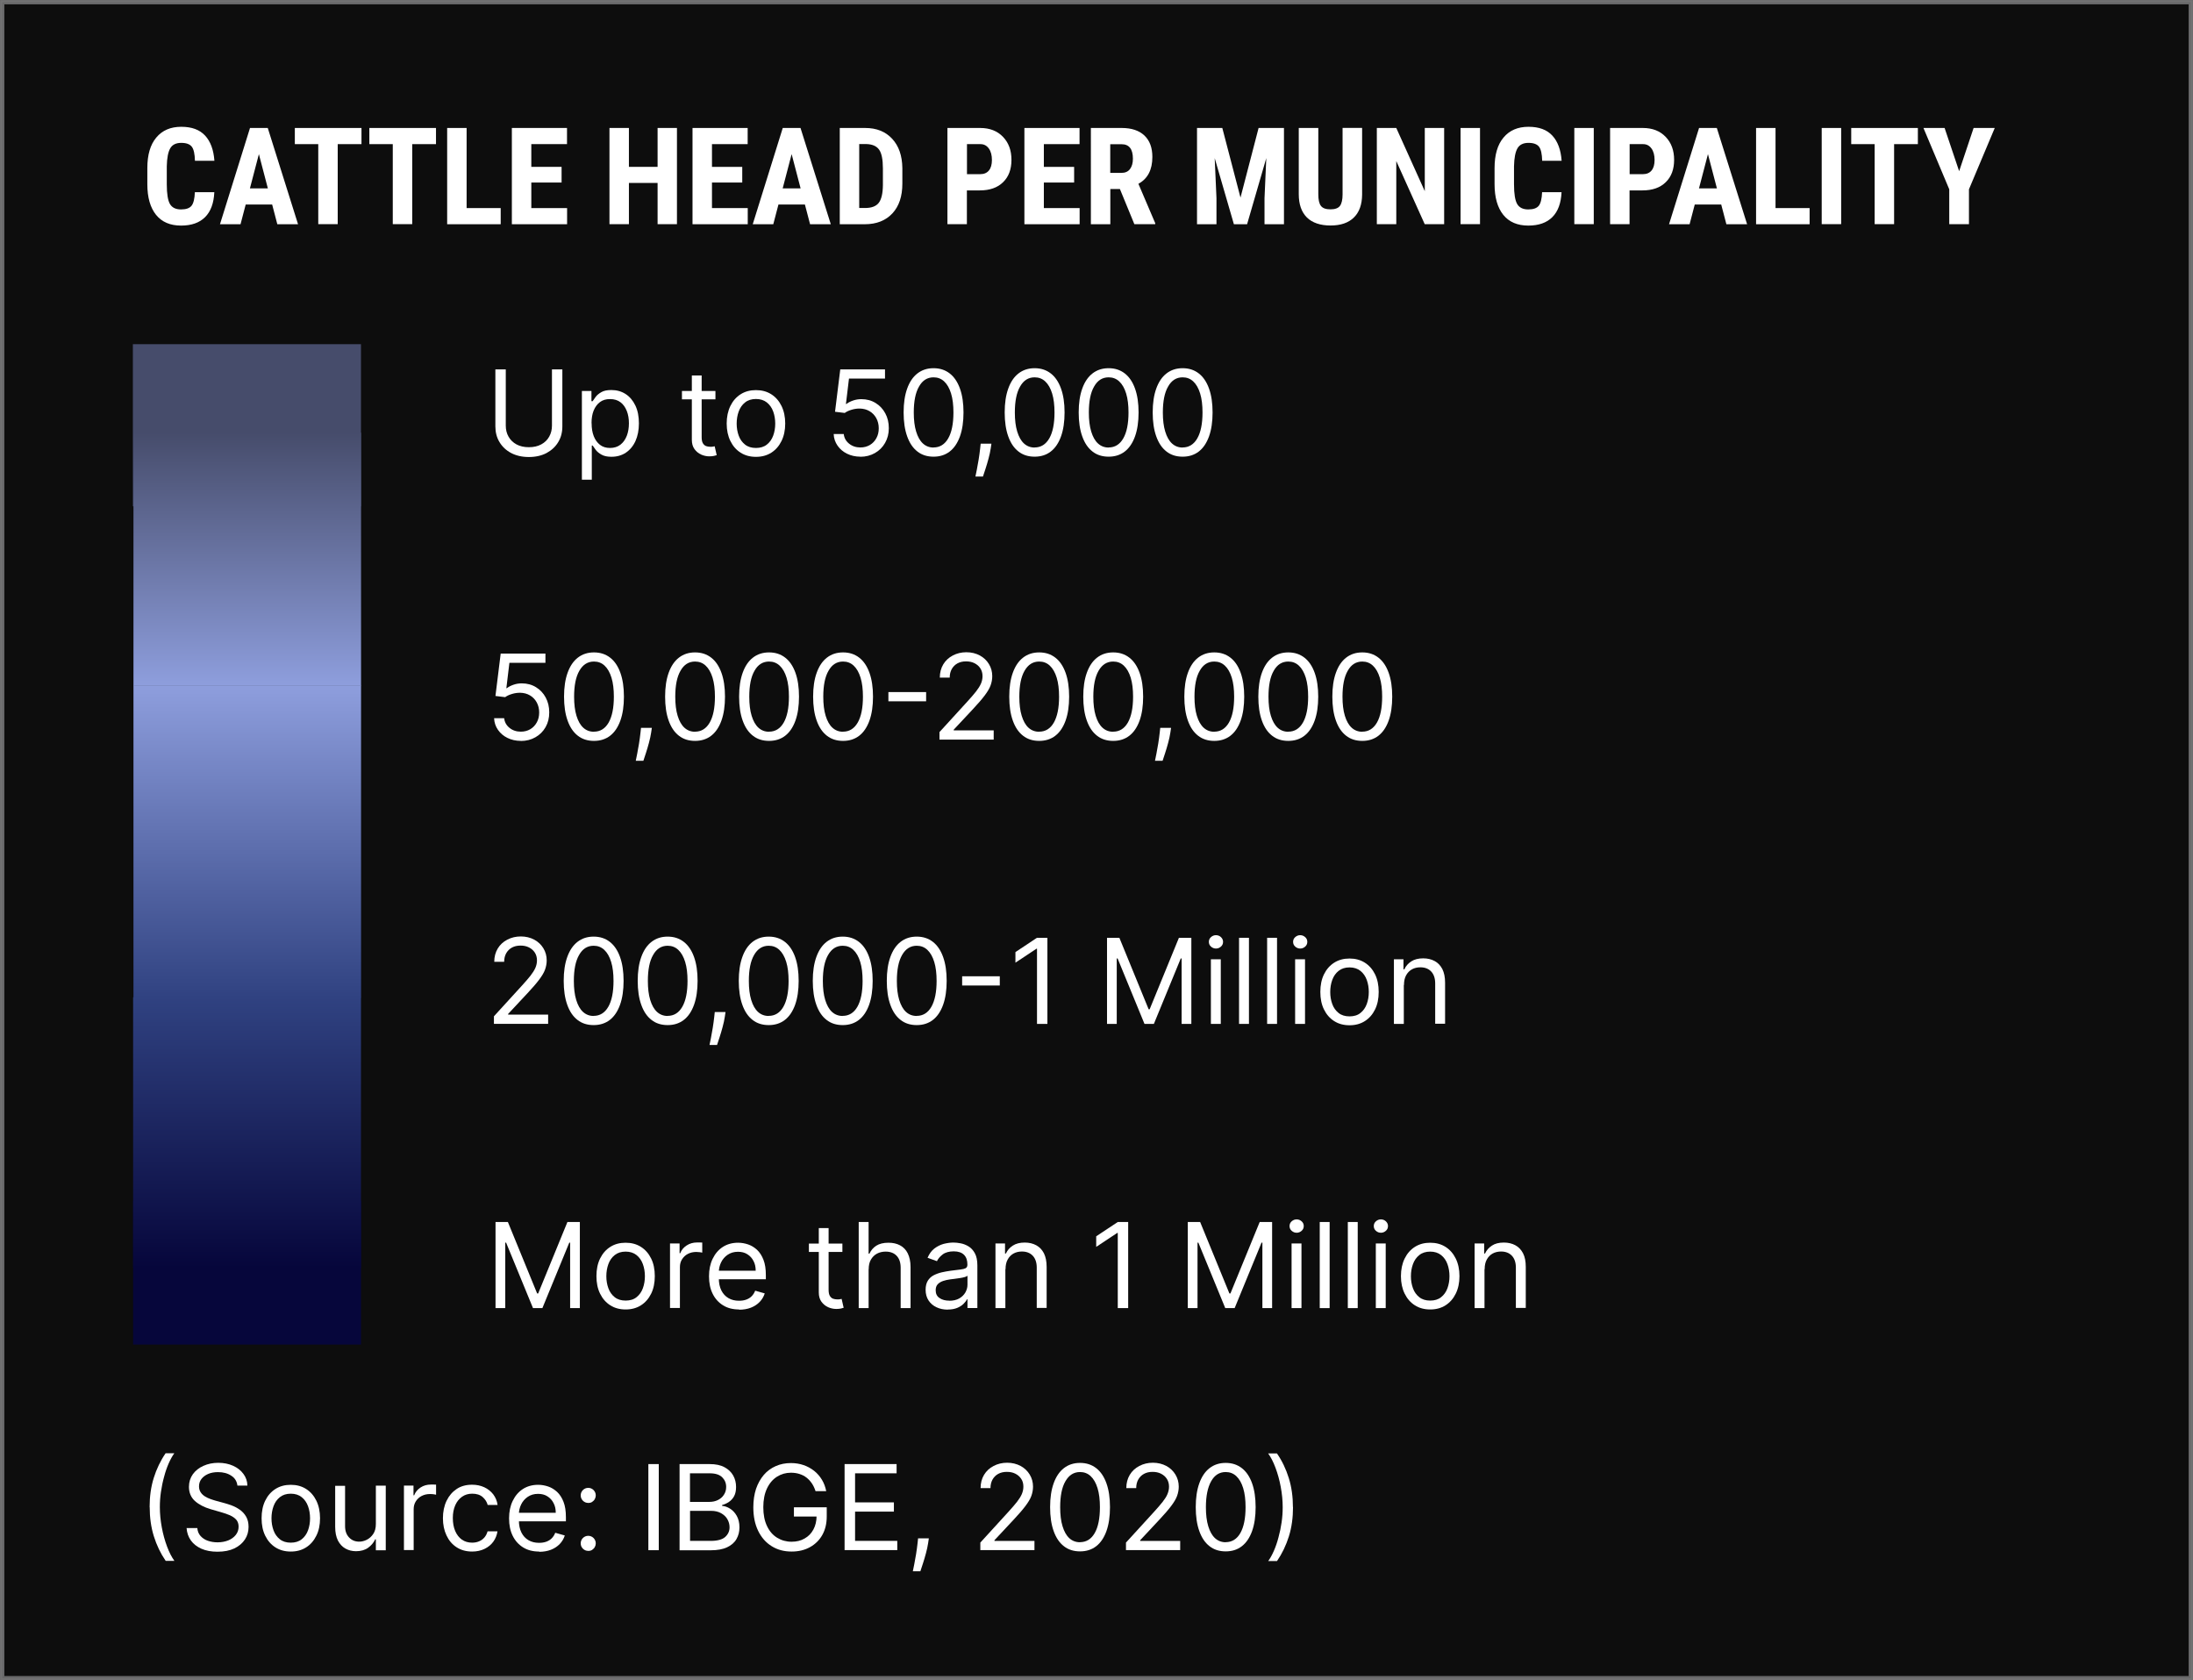 <?xml version="1.0" encoding="UTF-8"?><svg id="_6" xmlns="http://www.w3.org/2000/svg" xmlns:xlink="http://www.w3.org/1999/xlink" viewBox="0 0 259.29 198.66"><rect x="0" y="0" width="259.29" height="198.66" fill="#333333" stroke="none"/><defs><style>.cls-1{fill:url(#linear-gradient-2);}.cls-2{fill:#fff;}.cls-3{fill:#464c6b;}.cls-4{fill:#06063b;}.cls-5{opacity:.75;stroke:#878788;stroke-miterlimit:10;stroke-width:.51px;}.cls-6{fill:url(#linear-gradient-3);}.cls-7{fill:url(#linear-gradient);}</style><linearGradient id="linear-gradient" x1="-279.69" y1="66.91" x2="-279.69" y2="36.99" gradientTransform="translate(308.91 14.15)" gradientUnits="userSpaceOnUse"><stop offset="0" stop-color="#464c6b"/><stop offset="1" stop-color="#8e9edd"/></linearGradient><linearGradient id="linear-gradient-2" x1="-279.69" y1="37.03" x2="-279.69" y2=".11" gradientTransform="translate(308.91 80.91)" gradientUnits="userSpaceOnUse"><stop offset="0" stop-color="#8e9edd"/><stop offset="1" stop-color="#304281"/></linearGradient><linearGradient id="linear-gradient-3" x1="-163.13" y1="45.66" x2="-163.13" y2="13.68" gradientTransform="translate(192.34 104.23)" gradientUnits="userSpaceOnUse"><stop offset="0" stop-color="#06063b"/><stop offset="1" stop-color="#304281"/></linearGradient></defs><rect class="cls-5" x=".26" y=".26" width="258.77" height="198.14"/><rect class="cls-3" x="15.71" y="40.69" width="26.97" height="19.17"/><rect class="cls-4" x="15.74" y="141.96" width="26.94" height="17"/><g><path class="cls-2" d="M65.26,43.67h1.23v6.74c0,.7-.16,1.32-.49,1.86-.33,.55-.79,.97-1.38,1.29-.59,.31-1.29,.47-2.09,.47s-1.5-.16-2.09-.47c-.59-.31-1.05-.74-1.38-1.29-.33-.54-.49-1.17-.49-1.86v-6.74h1.23v6.64c0,.5,.11,.94,.33,1.32s.53,.69,.94,.91c.41,.22,.89,.33,1.46,.33s1.05-.11,1.46-.33c.41-.22,.72-.52,.94-.91,.22-.39,.33-.83,.33-1.32v-6.64Z"/><path class="cls-2" d="M68.8,56.72v-10.5h1.13v1.21h.14c.09-.13,.21-.3,.36-.51,.15-.21,.38-.39,.67-.56s.68-.25,1.18-.25c.64,0,1.21,.16,1.7,.48,.49,.32,.87,.78,1.15,1.37s.41,1.29,.41,2.09-.14,1.51-.41,2.1-.66,1.05-1.14,1.37-1.05,.48-1.69,.48c-.49,0-.88-.08-1.18-.25s-.52-.35-.68-.56-.28-.39-.37-.52h-.1v4.04h-1.17Zm1.15-6.68c0,.58,.08,1.08,.25,1.52,.17,.44,.42,.78,.74,1.03,.32,.25,.72,.37,1.19,.37s.9-.13,1.23-.39c.33-.26,.58-.61,.75-1.05,.17-.44,.25-.94,.25-1.48s-.08-1.02-.25-1.45-.41-.78-.74-1.03c-.33-.25-.74-.38-1.24-.38s-.88,.12-1.2,.36c-.32,.24-.57,.58-.74,1s-.25,.93-.25,1.5Z"/><path class="cls-2" d="M84.59,46.22v.99h-3.96v-.99h3.96Zm-2.8-1.83h1.17v7.28c0,.33,.05,.58,.15,.74,.1,.16,.22,.27,.38,.33,.15,.05,.32,.08,.49,.08,.13,0,.24,0,.32-.02,.08-.01,.15-.03,.2-.04l.24,1.05c-.08,.03-.19,.06-.33,.09-.14,.03-.32,.05-.54,.05-.33,0-.66-.07-.97-.21s-.58-.36-.79-.65-.31-.66-.31-1.1v-7.6Z"/><path class="cls-2" d="M89.38,54.01c-.69,0-1.29-.16-1.81-.49s-.92-.79-1.21-1.38c-.29-.59-.44-1.28-.44-2.07s.15-1.49,.44-2.08,.69-1.05,1.21-1.38,1.12-.49,1.81-.49,1.29,.16,1.81,.49,.92,.79,1.21,1.38,.44,1.29,.44,2.08-.15,1.48-.44,2.07c-.29,.59-.69,1.05-1.21,1.38s-1.12,.49-1.81,.49Zm0-1.05c.52,0,.95-.13,1.29-.4,.34-.27,.59-.62,.75-1.06s.24-.91,.24-1.42-.08-.99-.24-1.43c-.16-.44-.41-.8-.75-1.07-.34-.27-.77-.41-1.29-.41s-.96,.14-1.29,.41c-.34,.27-.59,.63-.75,1.07-.16,.44-.24,.92-.24,1.43s.08,.98,.24,1.42,.41,.79,.75,1.06c.34,.27,.77,.4,1.29,.4Z"/><path class="cls-2" d="M101.73,53.99c-.58,0-1.11-.12-1.58-.35-.47-.23-.84-.55-1.12-.95-.28-.4-.44-.86-.46-1.38h1.19c.05,.46,.26,.84,.63,1.14,.37,.3,.82,.45,1.34,.45,.42,0,.79-.1,1.12-.29,.33-.2,.58-.46,.77-.81,.19-.34,.28-.73,.28-1.17s-.1-.84-.29-1.19-.46-.63-.8-.83-.72-.3-1.16-.31c-.31,0-.63,.04-.96,.14-.33,.1-.6,.22-.81,.38l-1.15-.14,.62-5.01h5.29v1.09h-4.26l-.36,3h.06c.21-.17,.47-.3,.79-.41,.32-.11,.64-.16,.98-.16,.62,0,1.18,.15,1.67,.45,.49,.3,.87,.7,1.15,1.22,.28,.51,.42,1.1,.42,1.76s-.15,1.23-.44,1.74-.69,.91-1.2,1.2-1.08,.44-1.73,.44Z"/><path class="cls-2" d="M110.38,53.99c-.75,0-1.39-.2-1.91-.61-.53-.41-.93-1-1.21-1.79-.28-.78-.42-1.72-.42-2.83s.14-2.04,.42-2.82c.28-.78,.68-1.38,1.21-1.79,.53-.41,1.16-.62,1.91-.62s1.38,.21,1.91,.62c.53,.41,.93,1.01,1.21,1.79,.28,.78,.42,1.72,.42,2.82s-.14,2.05-.42,2.83c-.28,.78-.68,1.38-1.21,1.79-.53,.41-1.17,.61-1.91,.61Zm0-1.09c.74,0,1.32-.36,1.73-1.07s.62-1.74,.62-3.06c0-.88-.09-1.63-.28-2.25-.19-.62-.46-1.09-.81-1.42-.35-.33-.77-.49-1.26-.49-.74,0-1.31,.36-1.72,1.09-.42,.72-.62,1.75-.62,3.07,0,.88,.09,1.63,.28,2.25s.45,1.09,.8,1.41c.35,.32,.77,.48,1.26,.48Z"/><path class="cls-2" d="M117.22,52.46l-.08,.54c-.06,.38-.14,.78-.26,1.21s-.23,.84-.36,1.22c-.12,.38-.22,.68-.3,.91h-.89c.04-.21,.1-.49,.17-.84s.14-.74,.21-1.17c.07-.43,.13-.87,.18-1.32l.06-.56h1.27Z"/><path class="cls-2" d="M122.33,53.99c-.75,0-1.39-.2-1.91-.61-.53-.41-.93-1-1.21-1.79-.28-.78-.42-1.72-.42-2.83s.14-2.04,.42-2.82c.28-.78,.68-1.38,1.21-1.79,.53-.41,1.16-.62,1.91-.62s1.38,.21,1.91,.62c.53,.41,.93,1.01,1.21,1.79,.28,.78,.42,1.72,.42,2.82s-.14,2.05-.42,2.83c-.28,.78-.68,1.38-1.21,1.79-.53,.41-1.17,.61-1.91,.61Zm0-1.09c.74,0,1.32-.36,1.73-1.07s.62-1.74,.62-3.06c0-.88-.09-1.63-.28-2.25-.19-.62-.46-1.09-.81-1.42-.35-.33-.77-.49-1.26-.49-.74,0-1.31,.36-1.72,1.09-.42,.72-.62,1.75-.62,3.07,0,.88,.09,1.63,.28,2.25s.45,1.09,.8,1.41c.35,.32,.77,.48,1.26,.48Z"/><path class="cls-2" d="M131.08,53.99c-.75,0-1.39-.2-1.91-.61-.53-.41-.93-1-1.21-1.79-.28-.78-.42-1.72-.42-2.83s.14-2.04,.42-2.82c.28-.78,.68-1.38,1.21-1.79,.53-.41,1.16-.62,1.91-.62s1.38,.21,1.91,.62c.53,.41,.93,1.01,1.21,1.79,.28,.78,.42,1.72,.42,2.82s-.14,2.05-.42,2.83c-.28,.78-.68,1.38-1.21,1.79-.53,.41-1.17,.61-1.91,.61Zm0-1.09c.74,0,1.32-.36,1.73-1.07s.62-1.74,.62-3.06c0-.88-.09-1.63-.28-2.25-.19-.62-.46-1.09-.81-1.42-.35-.33-.77-.49-1.26-.49-.74,0-1.31,.36-1.72,1.09-.42,.72-.62,1.75-.62,3.07,0,.88,.09,1.63,.28,2.25s.45,1.09,.8,1.41c.35,.32,.77,.48,1.26,.48Z"/><path class="cls-2" d="M139.83,53.99c-.75,0-1.39-.2-1.91-.61-.53-.41-.93-1-1.21-1.79-.28-.78-.42-1.72-.42-2.83s.14-2.04,.42-2.82c.28-.78,.68-1.38,1.21-1.79,.53-.41,1.16-.62,1.91-.62s1.38,.21,1.91,.62c.53,.41,.93,1.01,1.21,1.79,.28,.78,.42,1.72,.42,2.82s-.14,2.05-.42,2.83c-.28,.78-.68,1.38-1.21,1.79-.53,.41-1.17,.61-1.91,.61Zm0-1.09c.74,0,1.32-.36,1.73-1.07s.62-1.74,.62-3.06c0-.88-.09-1.63-.28-2.25-.19-.62-.46-1.09-.81-1.42-.35-.33-.77-.49-1.26-.49-.74,0-1.31,.36-1.72,1.09-.42,.72-.62,1.75-.62,3.07,0,.88,.09,1.63,.28,2.25s.45,1.09,.8,1.41c.35,.32,.77,.48,1.26,.48Z"/><path class="cls-2" d="M61.58,87.59c-.58,0-1.11-.12-1.58-.35-.47-.23-.84-.55-1.12-.95-.28-.4-.44-.86-.46-1.38h1.19c.05,.46,.26,.84,.63,1.14,.37,.3,.82,.45,1.34,.45,.42,0,.79-.1,1.12-.29,.33-.2,.58-.46,.77-.81,.19-.34,.28-.73,.28-1.17s-.1-.84-.29-1.19c-.19-.35-.46-.63-.8-.83-.34-.2-.72-.3-1.16-.31-.31,0-.63,.04-.96,.14-.33,.1-.6,.22-.81,.38l-1.15-.14,.62-5.01h5.29v1.09h-4.26l-.36,3h.06c.21-.17,.47-.3,.79-.41,.31-.11,.64-.16,.98-.16,.62,0,1.18,.15,1.67,.45,.49,.3,.87,.7,1.15,1.22s.42,1.1,.42,1.76-.14,1.23-.43,1.74-.69,.91-1.2,1.2c-.51,.29-1.08,.44-1.73,.44Z"/><path class="cls-2" d="M70.23,87.59c-.75,0-1.39-.2-1.91-.61-.53-.41-.93-1-1.21-1.79-.28-.78-.42-1.72-.42-2.83s.14-2.04,.42-2.82c.28-.78,.68-1.38,1.21-1.79,.53-.41,1.16-.62,1.91-.62s1.38,.21,1.91,.62,.93,1.01,1.21,1.79c.28,.78,.42,1.72,.42,2.82s-.14,2.05-.42,2.83c-.28,.78-.68,1.38-1.21,1.79-.53,.41-1.17,.61-1.91,.61Zm0-1.09c.74,0,1.32-.36,1.73-1.07,.41-.72,.62-1.74,.62-3.06,0-.88-.09-1.63-.28-2.25-.19-.62-.46-1.09-.81-1.42-.35-.33-.77-.49-1.26-.49-.74,0-1.31,.36-1.73,1.09s-.62,1.75-.62,3.07c0,.88,.09,1.63,.28,2.25s.45,1.09,.8,1.41c.35,.32,.77,.48,1.27,.48Z"/><path class="cls-2" d="M77.07,86.06l-.08,.54c-.06,.38-.14,.78-.26,1.21s-.23,.84-.36,1.22c-.12,.38-.22,.68-.3,.91h-.9c.04-.21,.1-.49,.17-.84,.07-.35,.14-.74,.21-1.17,.07-.43,.13-.87,.18-1.32l.06-.56h1.27Z"/><path class="cls-2" d="M82.18,87.59c-.75,0-1.39-.2-1.91-.61-.53-.41-.93-1-1.21-1.79-.28-.78-.42-1.72-.42-2.83s.14-2.04,.42-2.82c.28-.78,.68-1.38,1.21-1.79,.53-.41,1.16-.62,1.91-.62s1.38,.21,1.91,.62c.53,.41,.93,1.01,1.21,1.79,.28,.78,.42,1.72,.42,2.82s-.14,2.05-.42,2.83c-.28,.78-.68,1.38-1.21,1.79-.53,.41-1.17,.61-1.91,.61Zm0-1.09c.74,0,1.32-.36,1.73-1.07s.62-1.74,.62-3.06c0-.88-.09-1.63-.28-2.25-.19-.62-.46-1.09-.81-1.42-.35-.33-.77-.49-1.26-.49-.74,0-1.31,.36-1.72,1.09-.42,.72-.62,1.75-.62,3.07,0,.88,.09,1.63,.28,2.25s.45,1.09,.8,1.41c.35,.32,.77,.48,1.26,.48Z"/><path class="cls-2" d="M90.93,87.59c-.75,0-1.39-.2-1.91-.61-.53-.41-.93-1-1.21-1.79-.28-.78-.42-1.72-.42-2.83s.14-2.04,.42-2.82c.28-.78,.68-1.38,1.21-1.79,.53-.41,1.16-.62,1.91-.62s1.38,.21,1.91,.62c.53,.41,.93,1.01,1.21,1.79,.28,.78,.42,1.72,.42,2.82s-.14,2.05-.42,2.83c-.28,.78-.68,1.38-1.21,1.79-.53,.41-1.17,.61-1.91,.61Zm0-1.09c.74,0,1.32-.36,1.73-1.07s.62-1.74,.62-3.06c0-.88-.09-1.63-.28-2.25-.19-.62-.46-1.09-.81-1.42-.35-.33-.77-.49-1.26-.49-.74,0-1.31,.36-1.72,1.09-.42,.72-.62,1.75-.62,3.07,0,.88,.09,1.63,.28,2.25s.45,1.09,.8,1.41c.35,.32,.77,.48,1.26,.48Z"/><path class="cls-2" d="M99.68,87.59c-.75,0-1.39-.2-1.91-.61-.53-.41-.93-1-1.21-1.79-.28-.78-.42-1.72-.42-2.83s.14-2.04,.42-2.82c.28-.78,.68-1.38,1.21-1.79,.53-.41,1.16-.62,1.91-.62s1.38,.21,1.91,.62c.53,.41,.93,1.01,1.21,1.79,.28,.78,.42,1.72,.42,2.82s-.14,2.05-.42,2.83c-.28,.78-.68,1.38-1.21,1.79-.53,.41-1.17,.61-1.91,.61Zm0-1.09c.74,0,1.32-.36,1.73-1.07s.62-1.74,.62-3.06c0-.88-.09-1.63-.28-2.25-.19-.62-.46-1.09-.81-1.42-.35-.33-.77-.49-1.26-.49-.74,0-1.31,.36-1.72,1.09-.42,.72-.62,1.75-.62,3.07,0,.88,.09,1.63,.28,2.25s.45,1.09,.8,1.41c.35,.32,.77,.48,1.26,.48Z"/><path class="cls-2" d="M109.5,81.82v1.09h-4.46v-1.09h4.46Z"/><path class="cls-2" d="M111.08,87.45v-.9l3.36-3.68c.39-.43,.72-.81,.97-1.13,.25-.32,.44-.62,.57-.91,.12-.28,.19-.58,.19-.89,0-.36-.09-.67-.26-.93-.17-.26-.4-.46-.7-.61s-.63-.21-.99-.21c-.39,0-.73,.08-1.02,.24-.29,.16-.51,.39-.67,.67-.16,.29-.24,.63-.24,1.01h-1.17c0-.6,.14-1.12,.41-1.57,.27-.45,.65-.8,1.13-1.05,.48-.25,1.01-.38,1.6-.38s1.12,.13,1.59,.38c.46,.25,.82,.59,1.08,1.02,.26,.43,.39,.9,.39,1.43,0,.37-.07,.74-.2,1.1-.13,.36-.37,.75-.7,1.19-.33,.44-.79,.97-1.37,1.59l-2.29,2.45v.08h4.73v1.09h-6.42Z"/><path class="cls-2" d="M122.87,87.59c-.75,0-1.39-.2-1.91-.61-.53-.41-.93-1-1.21-1.79-.28-.78-.42-1.72-.42-2.83s.14-2.04,.42-2.82c.28-.78,.68-1.38,1.21-1.79,.53-.41,1.16-.62,1.91-.62s1.38,.21,1.91,.62,.93,1.01,1.21,1.79c.28,.78,.42,1.72,.42,2.82s-.14,2.05-.42,2.83c-.28,.78-.68,1.38-1.21,1.79-.53,.41-1.17,.61-1.91,.61Zm0-1.09c.74,0,1.32-.36,1.73-1.07,.41-.72,.62-1.74,.62-3.06,0-.88-.09-1.63-.28-2.25-.19-.62-.46-1.09-.81-1.42-.35-.33-.77-.49-1.26-.49-.74,0-1.31,.36-1.73,1.09s-.62,1.75-.62,3.07c0,.88,.09,1.63,.28,2.25s.45,1.09,.8,1.41c.35,.32,.77,.48,1.27,.48Z"/><path class="cls-2" d="M131.62,87.59c-.75,0-1.39-.2-1.91-.61-.53-.41-.93-1-1.21-1.79-.28-.78-.42-1.72-.42-2.83s.14-2.04,.42-2.82c.28-.78,.68-1.38,1.21-1.79,.53-.41,1.16-.62,1.91-.62s1.38,.21,1.91,.62,.93,1.01,1.21,1.79c.28,.78,.42,1.72,.42,2.82s-.14,2.05-.42,2.83c-.28,.78-.68,1.38-1.21,1.79-.53,.41-1.17,.61-1.91,.61Zm0-1.09c.74,0,1.32-.36,1.73-1.07,.41-.72,.62-1.74,.62-3.06,0-.88-.09-1.63-.28-2.25-.19-.62-.46-1.09-.81-1.42-.35-.33-.77-.49-1.26-.49-.74,0-1.31,.36-1.73,1.09s-.62,1.75-.62,3.07c0,.88,.09,1.63,.28,2.25s.45,1.09,.8,1.41c.35,.32,.77,.48,1.27,.48Z"/><path class="cls-2" d="M138.46,86.06l-.08,.54c-.06,.38-.14,.78-.26,1.21s-.23,.84-.36,1.22c-.12,.38-.22,.68-.3,.91h-.9c.04-.21,.1-.49,.17-.84,.07-.35,.14-.74,.21-1.17,.07-.43,.13-.87,.18-1.32l.06-.56h1.27Z"/><path class="cls-2" d="M143.57,87.59c-.75,0-1.39-.2-1.91-.61-.53-.41-.93-1-1.21-1.79-.28-.78-.42-1.72-.42-2.83s.14-2.04,.42-2.82c.28-.78,.68-1.38,1.21-1.79,.53-.41,1.16-.62,1.91-.62s1.38,.21,1.91,.62c.53,.41,.93,1.01,1.21,1.79,.28,.78,.42,1.72,.42,2.82s-.14,2.05-.42,2.83c-.28,.78-.68,1.38-1.21,1.79-.53,.41-1.17,.61-1.91,.61Zm0-1.09c.74,0,1.32-.36,1.73-1.07s.62-1.74,.62-3.06c0-.88-.09-1.63-.28-2.25-.19-.62-.46-1.09-.81-1.42-.35-.33-.77-.49-1.26-.49-.74,0-1.31,.36-1.72,1.09-.42,.72-.62,1.75-.62,3.07,0,.88,.09,1.63,.28,2.25s.45,1.09,.8,1.41c.35,.32,.77,.48,1.26,.48Z"/><path class="cls-2" d="M152.32,87.59c-.75,0-1.39-.2-1.91-.61-.53-.41-.93-1-1.21-1.79-.28-.78-.42-1.72-.42-2.83s.14-2.04,.42-2.82c.28-.78,.68-1.38,1.21-1.79,.53-.41,1.16-.62,1.91-.62s1.38,.21,1.91,.62c.53,.41,.93,1.01,1.21,1.79,.28,.78,.42,1.72,.42,2.82s-.14,2.05-.42,2.83c-.28,.78-.68,1.38-1.21,1.79-.53,.41-1.17,.61-1.91,.61Zm0-1.09c.74,0,1.32-.36,1.73-1.07s.62-1.74,.62-3.06c0-.88-.09-1.63-.28-2.25-.19-.62-.46-1.09-.81-1.42-.35-.33-.77-.49-1.26-.49-.74,0-1.31,.36-1.72,1.09-.42,.72-.62,1.75-.62,3.07,0,.88,.09,1.63,.28,2.25s.45,1.09,.8,1.41c.35,.32,.77,.48,1.26,.48Z"/><path class="cls-2" d="M161.07,87.59c-.75,0-1.39-.2-1.91-.61-.53-.41-.93-1-1.21-1.79-.28-.78-.42-1.72-.42-2.83s.14-2.04,.42-2.82c.28-.78,.68-1.38,1.21-1.79,.53-.41,1.16-.62,1.91-.62s1.38,.21,1.91,.62c.53,.41,.93,1.01,1.21,1.79,.28,.78,.42,1.72,.42,2.82s-.14,2.05-.42,2.83c-.28,.78-.68,1.38-1.21,1.79-.53,.41-1.17,.61-1.91,.61Zm0-1.09c.74,0,1.32-.36,1.73-1.07s.62-1.74,.62-3.06c0-.88-.09-1.63-.28-2.25-.19-.62-.46-1.09-.81-1.42-.35-.33-.77-.49-1.26-.49-.74,0-1.31,.36-1.72,1.09-.42,.72-.62,1.75-.62,3.07,0,.88,.09,1.63,.28,2.25s.45,1.09,.8,1.41c.35,.32,.77,.48,1.26,.48Z"/><path class="cls-2" d="M58.4,121.05v-.9l3.36-3.68c.39-.43,.72-.81,.97-1.13,.25-.32,.44-.62,.57-.91,.12-.28,.19-.58,.19-.89,0-.36-.09-.67-.26-.93-.17-.26-.4-.46-.7-.61s-.63-.21-.99-.21c-.39,0-.73,.08-1.02,.24-.29,.16-.51,.39-.67,.67-.16,.29-.24,.63-.24,1.01h-1.17c0-.6,.14-1.12,.41-1.57,.27-.45,.65-.8,1.13-1.05,.48-.25,1.01-.38,1.6-.38s1.12,.13,1.59,.38c.46,.25,.82,.59,1.08,1.02,.26,.43,.39,.9,.39,1.43,0,.37-.07,.74-.2,1.1-.13,.36-.37,.75-.7,1.19-.33,.44-.79,.97-1.37,1.59l-2.29,2.45v.08h4.73v1.09h-6.42Z"/><path class="cls-2" d="M70.19,121.19c-.75,0-1.39-.2-1.91-.61-.53-.41-.93-1-1.21-1.79-.28-.78-.42-1.72-.42-2.83s.14-2.04,.42-2.82c.28-.78,.68-1.38,1.21-1.79,.53-.41,1.16-.62,1.91-.62s1.38,.21,1.91,.62c.53,.41,.93,1.01,1.21,1.79,.28,.78,.42,1.72,.42,2.82s-.14,2.05-.42,2.83c-.28,.78-.68,1.38-1.21,1.79-.53,.41-1.17,.61-1.91,.61Zm0-1.09c.74,0,1.32-.36,1.73-1.07s.62-1.74,.62-3.06c0-.88-.09-1.63-.28-2.25-.19-.62-.46-1.09-.81-1.42-.35-.33-.77-.49-1.26-.49-.74,0-1.31,.36-1.72,1.09-.42,.72-.62,1.75-.62,3.07,0,.88,.09,1.63,.28,2.25s.45,1.09,.8,1.41c.35,.32,.77,.48,1.26,.48Z"/><path class="cls-2" d="M78.94,121.19c-.75,0-1.39-.2-1.91-.61-.53-.41-.93-1-1.21-1.79-.28-.78-.42-1.72-.42-2.83s.14-2.04,.42-2.82c.28-.78,.68-1.38,1.21-1.79,.53-.41,1.16-.62,1.91-.62s1.38,.21,1.91,.62c.53,.41,.93,1.01,1.21,1.79,.28,.78,.42,1.72,.42,2.82s-.14,2.05-.42,2.83c-.28,.78-.68,1.38-1.21,1.79-.53,.41-1.17,.61-1.91,.61Zm0-1.09c.74,0,1.32-.36,1.73-1.07s.62-1.74,.62-3.06c0-.88-.09-1.63-.28-2.25-.19-.62-.46-1.09-.81-1.42-.35-.33-.77-.49-1.26-.49-.74,0-1.31,.36-1.72,1.09-.42,.72-.62,1.75-.62,3.07,0,.88,.09,1.63,.28,2.25s.45,1.09,.8,1.41c.35,.32,.77,.48,1.26,.48Z"/><path class="cls-2" d="M85.78,119.66l-.08,.54c-.06,.38-.14,.78-.26,1.21s-.23,.84-.36,1.22c-.12,.38-.22,.68-.3,.91h-.89c.04-.21,.1-.49,.17-.84s.14-.74,.21-1.17c.07-.43,.13-.87,.18-1.32l.06-.56h1.27Z"/><path class="cls-2" d="M90.89,121.19c-.75,0-1.39-.2-1.91-.61-.53-.41-.93-1-1.21-1.79-.28-.78-.42-1.72-.42-2.83s.14-2.04,.42-2.82c.28-.78,.68-1.38,1.21-1.79,.53-.41,1.16-.62,1.91-.62s1.38,.21,1.91,.62,.93,1.01,1.21,1.79c.28,.78,.42,1.72,.42,2.82s-.14,2.05-.42,2.83c-.28,.78-.68,1.38-1.21,1.79-.53,.41-1.17,.61-1.91,.61Zm0-1.09c.74,0,1.32-.36,1.73-1.07,.41-.72,.62-1.74,.62-3.06,0-.88-.09-1.63-.28-2.25-.19-.62-.46-1.09-.81-1.42-.35-.33-.77-.49-1.26-.49-.74,0-1.31,.36-1.73,1.09s-.62,1.75-.62,3.07c0,.88,.09,1.63,.28,2.25s.45,1.09,.8,1.41c.35,.32,.77,.48,1.27,.48Z"/><path class="cls-2" d="M99.64,121.19c-.75,0-1.39-.2-1.91-.61-.53-.41-.93-1-1.21-1.79-.28-.78-.42-1.72-.42-2.83s.14-2.04,.42-2.82c.28-.78,.68-1.38,1.21-1.79,.53-.41,1.16-.62,1.91-.62s1.38,.21,1.91,.62,.93,1.01,1.21,1.79c.28,.78,.42,1.72,.42,2.82s-.14,2.05-.42,2.83c-.28,.78-.68,1.38-1.21,1.79-.53,.41-1.17,.61-1.91,.61Zm0-1.09c.74,0,1.32-.36,1.73-1.07,.41-.72,.62-1.74,.62-3.06,0-.88-.09-1.63-.28-2.25-.19-.62-.46-1.09-.81-1.42-.35-.33-.77-.49-1.26-.49-.74,0-1.31,.36-1.73,1.09s-.62,1.75-.62,3.07c0,.88,.09,1.63,.28,2.25s.45,1.09,.8,1.41c.35,.32,.77,.48,1.27,.48Z"/><path class="cls-2" d="M108.39,121.19c-.75,0-1.39-.2-1.91-.61-.53-.41-.93-1-1.21-1.79-.28-.78-.42-1.72-.42-2.83s.14-2.04,.42-2.82c.28-.78,.68-1.38,1.21-1.79,.53-.41,1.16-.62,1.91-.62s1.38,.21,1.91,.62,.93,1.01,1.21,1.79c.28,.78,.42,1.72,.42,2.82s-.14,2.05-.42,2.83c-.28,.78-.68,1.38-1.21,1.79-.53,.41-1.17,.61-1.91,.61Zm0-1.09c.74,0,1.32-.36,1.73-1.07,.41-.72,.62-1.74,.62-3.06,0-.88-.09-1.63-.28-2.25-.19-.62-.46-1.09-.81-1.42-.35-.33-.77-.49-1.26-.49-.74,0-1.31,.36-1.73,1.09s-.62,1.75-.62,3.07c0,.88,.09,1.63,.28,2.25s.45,1.09,.8,1.41c.35,.32,.77,.48,1.27,.48Z"/><path class="cls-2" d="M118.21,115.42v1.09h-4.45v-1.09h4.45Z"/><path class="cls-2" d="M123.84,110.87v10.18h-1.23v-8.89h-.06l-2.49,1.65v-1.25l2.54-1.69h1.23Z"/><path class="cls-2" d="M130.88,110.87h1.47l3.46,8.45h.12l3.46-8.45h1.47v10.18h-1.15v-7.74h-.1l-3.18,7.74h-1.11l-3.18-7.74h-.1v7.74h-1.15v-10.18Z"/><path class="cls-2" d="M143.77,112.14c-.23,0-.42-.08-.59-.23s-.25-.34-.25-.56,.08-.41,.25-.56,.36-.23,.59-.23,.43,.08,.59,.23,.25,.34,.25,.56-.08,.41-.25,.56-.36,.23-.59,.23Zm-.6,8.91v-7.64h1.17v7.64h-1.17Z"/><path class="cls-2" d="M147.67,110.87v10.18h-1.17v-10.18h1.17Z"/><path class="cls-2" d="M150.99,110.87v10.18h-1.17v-10.18h1.17Z"/><path class="cls-2" d="M153.73,112.14c-.23,0-.42-.08-.59-.23s-.25-.34-.25-.56,.08-.41,.25-.56,.36-.23,.59-.23,.42,.08,.59,.23,.25,.34,.25,.56-.08,.41-.25,.56-.36,.23-.59,.23Zm-.6,8.91v-7.64h1.17v7.64h-1.17Z"/><path class="cls-2" d="M159.56,121.21c-.69,0-1.29-.16-1.81-.49-.52-.33-.92-.79-1.21-1.38-.29-.59-.43-1.28-.43-2.07s.14-1.49,.43-2.08,.69-1.05,1.21-1.38c.52-.33,1.12-.49,1.81-.49s1.29,.16,1.81,.49,.92,.79,1.21,1.38,.43,1.29,.43,2.08-.14,1.48-.43,2.07c-.29,.59-.69,1.05-1.21,1.38s-1.12,.49-1.81,.49Zm0-1.05c.52,0,.96-.13,1.29-.4,.34-.27,.59-.62,.75-1.06,.16-.44,.24-.91,.24-1.42s-.08-.99-.24-1.43c-.16-.44-.41-.8-.75-1.07-.34-.27-.77-.41-1.29-.41s-.95,.14-1.29,.41c-.34,.27-.59,.63-.75,1.07-.16,.44-.24,.92-.24,1.43s.08,.98,.24,1.42c.16,.44,.41,.79,.75,1.06,.34,.27,.77,.4,1.29,.4Z"/><path class="cls-2" d="M165.98,116.46v4.59h-1.17v-7.64h1.13v1.19h.1c.18-.39,.45-.7,.82-.94,.37-.24,.84-.36,1.41-.36,.52,0,.97,.11,1.36,.32s.69,.53,.91,.95c.21,.43,.32,.96,.32,1.61v4.85h-1.17v-4.77c0-.6-.16-1.07-.47-1.4s-.74-.5-1.28-.5c-.38,0-.71,.08-1,.24-.29,.16-.52,.4-.69,.71s-.25,.69-.25,1.13Z"/><path class="cls-2" d="M58.58,144.47h1.47l3.46,8.45h.12l3.46-8.45h1.47v10.18h-1.15v-7.74h-.1l-3.18,7.74h-1.11l-3.18-7.74h-.1v7.74h-1.15v-10.18Z"/><path class="cls-2" d="M73.97,154.81c-.69,0-1.29-.16-1.81-.49-.52-.33-.92-.79-1.21-1.38-.29-.59-.43-1.28-.43-2.07s.14-1.49,.43-2.08,.69-1.05,1.21-1.38c.52-.33,1.12-.49,1.81-.49s1.29,.16,1.81,.49,.92,.79,1.21,1.38,.43,1.29,.43,2.08-.14,1.48-.43,2.07c-.29,.59-.69,1.05-1.21,1.38s-1.12,.49-1.81,.49Zm0-1.05c.52,0,.96-.13,1.29-.4,.34-.27,.59-.62,.75-1.06,.16-.44,.24-.91,.24-1.42s-.08-.99-.24-1.43c-.16-.44-.41-.8-.75-1.07-.34-.27-.77-.41-1.29-.41s-.95,.14-1.29,.41c-.34,.27-.59,.63-.75,1.07-.16,.44-.24,.92-.24,1.43s.08,.98,.24,1.42c.16,.44,.41,.79,.75,1.06,.34,.27,.77,.4,1.29,.4Z"/><path class="cls-2" d="M79.22,154.65v-7.64h1.13v1.15h.08c.14-.38,.39-.68,.76-.92,.36-.24,.78-.35,1.23-.35,.09,0,.19,0,.32,0,.13,0,.23,0,.29,.01v1.19s-.13-.03-.27-.05-.29-.03-.44-.03c-.37,0-.7,.08-.99,.23-.29,.15-.52,.37-.69,.64-.17,.27-.25,.58-.25,.92v4.83h-1.17Z"/><path class="cls-2" d="M87.39,154.81c-.74,0-1.37-.16-1.9-.49-.53-.33-.94-.78-1.23-1.37-.29-.59-.43-1.27-.43-2.06s.14-1.47,.43-2.07c.29-.6,.69-1.07,1.2-1.4s1.12-.5,1.81-.5c.4,0,.79,.07,1.18,.2,.39,.13,.74,.35,1.06,.64,.32,.3,.57,.69,.76,1.18,.19,.49,.28,1.09,.28,1.8v.5h-5.89v-1.01h4.69c0-.43-.08-.82-.26-1.15-.17-.34-.41-.6-.73-.8-.31-.2-.68-.29-1.11-.29-.47,0-.87,.12-1.21,.35-.34,.23-.6,.53-.78,.9-.18,.37-.27,.76-.27,1.18v.68c0,.58,.1,1.06,.3,1.46,.2,.4,.48,.7,.84,.91,.36,.21,.77,.31,1.25,.31,.31,0,.59-.04,.84-.13,.25-.09,.47-.22,.65-.4s.32-.4,.42-.66l1.13,.32c-.12,.38-.32,.72-.6,1.01-.28,.29-.63,.52-1.04,.68-.41,.16-.88,.24-1.4,.24Z"/><path class="cls-2" d="M99.6,147.02v.99h-3.96v-.99h3.96Zm-2.8-1.83h1.17v7.28c0,.33,.05,.58,.15,.74,.1,.16,.22,.27,.38,.33,.15,.05,.32,.08,.49,.08,.13,0,.24,0,.32-.02,.08-.01,.15-.03,.2-.04l.24,1.05c-.08,.03-.19,.06-.33,.09-.14,.03-.32,.05-.54,.05-.33,0-.66-.07-.97-.21s-.58-.36-.79-.65-.31-.66-.31-1.1v-7.6Z"/><path class="cls-2" d="M102.7,150.06v4.59h-1.17v-10.18h1.17v3.74h.1c.18-.39,.45-.71,.81-.94,.36-.23,.84-.35,1.44-.35,.52,0,.98,.1,1.37,.31,.39,.21,.7,.52,.91,.95s.33,.97,.33,1.62v4.85h-1.17v-4.77c0-.61-.16-1.08-.47-1.41s-.75-.5-1.3-.5c-.38,0-.73,.08-1.03,.24-.3,.16-.54,.4-.72,.71s-.26,.69-.26,1.13Z"/><path class="cls-2" d="M112.05,154.83c-.48,0-.92-.09-1.32-.28-.39-.18-.71-.45-.94-.8-.23-.35-.35-.77-.35-1.27,0-.44,.09-.79,.26-1.07,.17-.27,.4-.49,.69-.64s.61-.27,.96-.35c.35-.08,.7-.14,1.06-.19,.46-.06,.84-.11,1.13-.14,.29-.03,.5-.09,.64-.16,.13-.08,.2-.21,.2-.4v-.04c0-.49-.13-.87-.4-1.14-.27-.27-.67-.41-1.21-.41s-1,.12-1.32,.37c-.32,.25-.54,.51-.67,.79l-1.11-.4c.2-.46,.46-.83,.8-1.09s.7-.44,1.09-.55c.4-.1,.79-.16,1.17-.16,.25,0,.53,.03,.85,.09,.32,.06,.63,.18,.93,.36,.3,.18,.55,.45,.75,.81s.3,.85,.3,1.45v5.03h-1.17v-1.03h-.06c-.08,.17-.21,.34-.4,.53s-.43,.35-.74,.48c-.31,.13-.68,.2-1.13,.2Zm.18-1.05c.46,0,.86-.09,1.18-.27,.32-.18,.56-.42,.73-.71,.16-.29,.25-.59,.25-.91v-1.07c-.05,.06-.16,.11-.33,.16-.17,.05-.36,.09-.58,.12s-.43,.06-.63,.09c-.2,.02-.37,.05-.49,.06-.3,.04-.59,.1-.85,.19s-.48,.22-.64,.39c-.16,.17-.24,.41-.24,.71,0,.41,.15,.72,.46,.92,.3,.21,.69,.31,1.16,.31Z"/><path class="cls-2" d="M118.87,150.06v4.59h-1.17v-7.64h1.13v1.19h.1c.18-.39,.45-.7,.82-.94,.37-.24,.84-.36,1.41-.36,.52,0,.97,.11,1.36,.32s.69,.53,.91,.95c.21,.43,.32,.96,.32,1.61v4.85h-1.17v-4.77c0-.6-.16-1.07-.47-1.4s-.74-.5-1.28-.5c-.38,0-.71,.08-1,.24-.29,.16-.52,.4-.69,.71s-.25,.69-.25,1.13Z"/><path class="cls-2" d="M133.39,144.47v10.18h-1.23v-8.89h-.06l-2.49,1.65v-1.25l2.55-1.69h1.23Z"/><path class="cls-2" d="M140.43,144.47h1.47l3.46,8.45h.12l3.46-8.45h1.47v10.18h-1.15v-7.74h-.1l-3.18,7.74h-1.11l-3.18-7.74h-.1v7.74h-1.15v-10.18Z"/><path class="cls-2" d="M153.31,145.74c-.23,0-.42-.08-.59-.23s-.25-.34-.25-.56,.08-.41,.25-.56,.36-.23,.59-.23,.42,.08,.59,.23,.25,.34,.25,.56-.08,.41-.25,.56-.36,.23-.59,.23Zm-.6,8.91v-7.64h1.17v7.64h-1.17Z"/><path class="cls-2" d="M157.21,144.47v10.18h-1.17v-10.18h1.17Z"/><path class="cls-2" d="M160.53,144.47v10.18h-1.17v-10.18h1.17Z"/><path class="cls-2" d="M163.27,145.74c-.23,0-.42-.08-.59-.23s-.25-.34-.25-.56,.08-.41,.25-.56,.36-.23,.59-.23,.43,.08,.59,.23,.25,.34,.25,.56-.08,.41-.25,.56-.36,.23-.59,.23Zm-.6,8.91v-7.64h1.17v7.64h-1.17Z"/><path class="cls-2" d="M169.1,154.81c-.69,0-1.29-.16-1.81-.49s-.92-.79-1.21-1.38c-.29-.59-.44-1.28-.44-2.07s.15-1.49,.44-2.08,.69-1.05,1.21-1.38,1.12-.49,1.81-.49,1.29,.16,1.81,.49,.92,.79,1.21,1.38,.44,1.29,.44,2.08-.15,1.48-.44,2.07c-.29,.59-.69,1.05-1.21,1.38s-1.12,.49-1.81,.49Zm0-1.05c.52,0,.95-.13,1.29-.4,.34-.27,.59-.62,.75-1.06s.24-.91,.24-1.42-.08-.99-.24-1.43c-.16-.44-.41-.8-.75-1.07-.34-.27-.77-.41-1.29-.41s-.96,.14-1.29,.41c-.34,.27-.59,.63-.75,1.07-.16,.44-.24,.92-.24,1.43s.08,.98,.24,1.42,.41,.79,.75,1.06c.34,.27,.77,.4,1.29,.4Z"/><path class="cls-2" d="M175.52,150.06v4.59h-1.17v-7.64h1.13v1.19h.1c.18-.39,.45-.7,.82-.94,.36-.24,.83-.36,1.41-.36,.52,0,.97,.11,1.36,.32,.39,.21,.69,.53,.91,.95,.22,.43,.32,.96,.32,1.61v4.85h-1.17v-4.77c0-.6-.16-1.07-.47-1.4s-.74-.5-1.28-.5c-.37,0-.71,.08-1,.24-.29,.16-.52,.4-.69,.71-.17,.31-.25,.69-.25,1.13Z"/></g><g><path class="cls-2" d="M25.34,22.72c-.06,1.3-.42,2.28-1.09,2.95-.67,.67-1.62,1-2.84,1-1.29,0-2.27-.42-2.96-1.27-.68-.85-1.03-2.05-1.03-3.62v-1.91c0-1.56,.35-2.77,1.06-3.61,.71-.85,1.69-1.27,2.95-1.27s2.18,.35,2.82,1.04c.64,.69,1.01,1.69,1.1,2.98h-2.3c-.02-.8-.14-1.36-.37-1.66s-.64-.46-1.25-.46-1.05,.21-1.3,.64-.39,1.14-.41,2.12v2.15c0,1.13,.13,1.91,.38,2.33s.69,.63,1.3,.63,1.02-.15,1.25-.44c.23-.29,.36-.83,.39-1.6h2.3Z"/><path class="cls-2" d="M32.18,24.18h-3.13l-.61,2.33h-2.43l3.55-11.38h2.1l3.58,11.38h-2.45l-.61-2.33Zm-2.63-1.91h2.12l-1.06-4.05-1.06,4.05Z"/><path class="cls-2" d="M42.74,17.04h-2.81v9.46h-2.3v-9.46h-2.77v-1.91h7.88v1.91Z"/><path class="cls-2" d="M51.55,17.04h-2.81v9.46h-2.3v-9.46h-2.77v-1.91h7.88v1.91Z"/><path class="cls-2" d="M55.17,24.6h4.03v1.91h-6.33V15.13h2.3v9.47Z"/><path class="cls-2" d="M66.4,21.58h-3.58v3.02h4.23v1.91h-6.53V15.13h6.52v1.91h-4.22v2.69h3.58v1.85Z"/><path class="cls-2" d="M80.04,26.5h-2.29v-4.87h-3.39v4.87h-2.3V15.13h2.3v4.6h3.39v-4.6h2.29v11.38Z"/><path class="cls-2" d="M87.76,21.58h-3.58v3.02h4.23v1.91h-6.53V15.13h6.52v1.91h-4.22v2.69h3.58v1.85Z"/><path class="cls-2" d="M95.17,24.18h-3.13l-.61,2.33h-2.43l3.55-11.38h2.1l3.58,11.38h-2.45l-.61-2.33Zm-2.63-1.91h2.12l-1.06-4.05-1.06,4.05Z"/><path class="cls-2" d="M99.29,26.5V15.13h3.01c1.33,0,2.39,.42,3.18,1.27s1.19,2,1.21,3.47v1.84c0,1.5-.39,2.67-1.18,3.52s-1.88,1.28-3.26,1.28h-2.95Zm2.3-9.46v7.55h.69c.77,0,1.3-.2,1.62-.61,.31-.4,.48-1.1,.49-2.09v-1.98c0-1.06-.15-1.8-.45-2.22-.3-.42-.8-.64-1.52-.66h-.84Z"/><path class="cls-2" d="M114.32,22.5v4h-2.3V15.13h3.88c1.12,0,2.02,.35,2.69,1.05,.67,.7,1,1.6,1,2.72s-.33,2-.99,2.64c-.66,.65-1.58,.97-2.75,.97h-1.53Zm0-1.91h1.58c.44,0,.78-.14,1.02-.43,.24-.29,.36-.7,.36-1.25s-.12-1.02-.37-1.36-.57-.51-.98-.51h-1.6v3.55Z"/><path class="cls-2" d="M127,21.58h-3.58v3.02h4.23v1.91h-6.53V15.13h6.52v1.91h-4.22v2.69h3.58v1.85Z"/><path class="cls-2" d="M132.42,22.35h-1.14v4.16h-2.3V15.13h3.66c1.15,0,2.04,.3,2.67,.89,.63,.6,.94,1.44,.94,2.54,0,1.51-.55,2.57-1.65,3.17l1.99,4.66v.11h-2.47l-1.71-4.16Zm-1.14-1.91h1.3c.46,0,.8-.15,1.03-.46s.34-.71,.34-1.22c0-1.14-.45-1.71-1.34-1.71h-1.34v3.39Z"/><path class="cls-2" d="M144.52,15.13l2.15,8.23,2.14-8.23h3v11.38h-2.3v-3.08l.21-4.74-2.27,7.82h-1.56l-2.27-7.82,.21,4.74v3.08h-2.3V15.13h3Z"/><path class="cls-2" d="M161.05,15.13v7.88c-.01,1.18-.34,2.09-.98,2.71-.64,.63-1.56,.94-2.76,.94s-2.15-.32-2.79-.95c-.64-.64-.96-1.55-.96-2.76v-7.82h2.31v7.83c0,.65,.1,1.11,.31,1.38,.21,.28,.59,.41,1.13,.41s.92-.14,1.12-.41,.31-.72,.31-1.35v-7.87h2.3Z"/><path class="cls-2" d="M170.75,26.5h-2.3l-3.36-7.46v7.46h-2.3V15.13h2.3l3.37,7.47v-7.47h2.29v11.38Z"/><path class="cls-2" d="M174.99,26.5h-2.3V15.13h2.3v11.38Z"/><path class="cls-2" d="M184.63,22.72c-.06,1.3-.42,2.28-1.09,2.95-.67,.67-1.62,1-2.84,1-1.29,0-2.27-.42-2.96-1.27-.68-.85-1.03-2.05-1.03-3.62v-1.91c0-1.56,.35-2.77,1.06-3.61,.71-.85,1.69-1.27,2.95-1.27s2.18,.35,2.82,1.04c.64,.69,1.01,1.69,1.1,2.98h-2.3c-.02-.8-.14-1.36-.37-1.66s-.64-.46-1.25-.46-1.05,.21-1.3,.64-.39,1.14-.41,2.12v2.15c0,1.13,.13,1.91,.38,2.33s.69,.63,1.3,.63,1.02-.15,1.25-.44c.23-.29,.36-.83,.39-1.6h2.3Z"/><path class="cls-2" d="M188.44,26.5h-2.3V15.13h2.3v11.38Z"/><path class="cls-2" d="M192.67,22.5v4h-2.3V15.13h3.88c1.12,0,2.02,.35,2.69,1.05,.67,.7,1,1.6,1,2.72s-.33,2-.99,2.64c-.66,.65-1.58,.97-2.75,.97h-1.53Zm0-1.91h1.58c.44,0,.78-.14,1.02-.43,.24-.29,.36-.7,.36-1.25s-.12-1.02-.37-1.36-.57-.51-.98-.51h-1.6v3.55Z"/><path class="cls-2" d="M203.51,24.18h-3.13l-.61,2.33h-2.43l3.55-11.38h2.1l3.58,11.38h-2.45l-.61-2.33Zm-2.63-1.91h2.12l-1.06-4.05-1.06,4.05Z"/><path class="cls-2" d="M209.93,24.6h4.03v1.91h-6.33V15.13h2.3v9.47Z"/><path class="cls-2" d="M217.69,26.5h-2.3V15.13h2.3v11.38Z"/><path class="cls-2" d="M226.76,17.04h-2.81v9.46h-2.3v-9.46h-2.77v-1.91h7.88v1.91Z"/><path class="cls-2" d="M231.64,20.24l1.71-5.11h2.5l-3.05,7.25v4.12h-2.33v-4.12l-3.05-7.25h2.5l1.72,5.11Z"/></g><g><path class="cls-2" d="M17.69,178.18c0-1.25,.16-2.41,.49-3.46,.33-1.05,.79-2.02,1.4-2.91h1.03c-.24,.33-.46,.73-.67,1.21-.21,.48-.39,1-.54,1.58-.16,.57-.28,1.16-.37,1.77-.09,.61-.13,1.21-.13,1.8,0,.79,.08,1.59,.23,2.4s.36,1.57,.62,2.26c.26,.7,.55,1.26,.87,1.7h-1.03c-.61-.89-1.07-1.85-1.4-2.91s-.49-2.2-.49-3.46Z"/><path class="cls-2" d="M28.07,175.63c-.06-.5-.3-.9-.73-1.17-.42-.28-.94-.42-1.56-.42-.45,0-.84,.07-1.18,.22-.34,.15-.6,.35-.79,.6-.19,.25-.28,.54-.28,.87,0,.27,.07,.5,.2,.7s.3,.35,.5,.48c.21,.13,.42,.23,.65,.31,.23,.08,.43,.15,.62,.2l1.03,.28c.27,.07,.56,.17,.89,.29,.33,.12,.64,.29,.94,.5s.55,.48,.74,.81,.29,.73,.29,1.21c0,.55-.14,1.05-.43,1.49-.29,.44-.71,.8-1.25,1.06-.55,.26-1.21,.39-2,.39-.73,0-1.36-.12-1.89-.35-.53-.24-.95-.56-1.25-.98s-.47-.91-.51-1.47h1.27c.03,.38,.16,.7,.39,.95,.23,.25,.51,.44,.87,.56,.35,.12,.73,.18,1.13,.18,.47,0,.89-.08,1.27-.23,.37-.15,.67-.37,.89-.65s.33-.6,.33-.97c0-.34-.09-.61-.28-.83-.19-.21-.44-.38-.75-.52-.31-.13-.64-.25-1-.35l-1.25-.36c-.79-.23-1.42-.56-1.89-.98-.46-.42-.7-.98-.7-1.67,0-.57,.16-1.07,.46-1.49s.73-.76,1.25-.99c.53-.24,1.11-.36,1.76-.36s1.24,.12,1.75,.35c.51,.23,.92,.55,1.22,.96,.3,.4,.46,.86,.47,1.38h-1.19Z"/><path class="cls-2" d="M34.38,183.43c-.69,0-1.29-.16-1.81-.49s-.92-.79-1.21-1.38c-.29-.59-.43-1.28-.43-2.07s.14-1.49,.43-2.08,.69-1.05,1.21-1.38,1.12-.49,1.81-.49,1.29,.16,1.81,.49c.52,.33,.92,.79,1.21,1.38,.29,.59,.44,1.29,.44,2.08s-.14,1.48-.44,2.07c-.29,.59-.69,1.05-1.21,1.38-.52,.33-1.12,.49-1.81,.49Zm0-1.05c.52,0,.95-.13,1.29-.4,.34-.27,.59-.62,.75-1.06,.16-.44,.24-.91,.24-1.42s-.08-.99-.24-1.43c-.16-.44-.41-.8-.75-1.07-.34-.27-.77-.41-1.29-.41s-.95,.14-1.29,.41c-.34,.27-.59,.63-.75,1.07-.16,.44-.24,.92-.24,1.43s.08,.98,.24,1.42,.41,.79,.75,1.06c.34,.27,.77,.4,1.29,.4Z"/><path class="cls-2" d="M44.44,180.15v-4.51h1.17v7.64h-1.17v-1.29h-.08c-.18,.39-.46,.72-.83,.99s-.86,.41-1.43,.41c-.48,0-.9-.11-1.27-.32s-.66-.53-.88-.95c-.21-.43-.32-.96-.32-1.61v-4.85h1.17v4.77c0,.56,.16,1,.47,1.33s.71,.5,1.2,.5c.29,0,.59-.07,.89-.22,.3-.15,.56-.38,.77-.69s.31-.7,.31-1.18Z"/><path class="cls-2" d="M47.76,183.27v-7.64h1.13v1.15h.08c.14-.38,.39-.68,.75-.92s.78-.35,1.23-.35c.09,0,.19,0,.32,0,.13,0,.23,0,.29,.01v1.19s-.13-.03-.27-.05c-.14-.02-.29-.03-.45-.03-.37,0-.7,.08-.99,.23-.29,.15-.52,.37-.69,.64-.17,.27-.25,.58-.25,.92v4.83h-1.17Z"/><path class="cls-2" d="M55.83,183.43c-.71,0-1.33-.17-1.85-.51-.52-.34-.91-.8-1.19-1.4-.28-.59-.42-1.27-.42-2.03s.14-1.46,.43-2.06c.29-.6,.69-1.06,1.2-1.4,.51-.34,1.12-.5,1.81-.5,.54,0,1.02,.1,1.45,.3,.43,.2,.78,.48,1.06,.84,.27,.36,.45,.78,.51,1.25h-1.17c-.09-.35-.29-.66-.59-.93-.31-.27-.72-.4-1.24-.4-.46,0-.86,.12-1.2,.36-.34,.24-.61,.57-.8,1-.19,.43-.29,.93-.29,1.51s.09,1.1,.28,1.54,.45,.78,.79,1.02c.34,.24,.75,.36,1.21,.36,.3,0,.58-.05,.83-.16,.25-.11,.46-.26,.63-.46,.17-.2,.29-.44,.37-.72h1.17c-.07,.45-.23,.86-.49,1.22-.26,.36-.6,.64-1.03,.85s-.92,.32-1.48,.32Z"/><path class="cls-2" d="M63.75,183.43c-.74,0-1.37-.16-1.9-.49-.53-.33-.94-.78-1.23-1.37s-.43-1.27-.43-2.06,.14-1.47,.43-2.07,.69-1.07,1.2-1.4,1.12-.5,1.81-.5c.4,0,.79,.07,1.18,.2,.39,.13,.74,.35,1.06,.64,.32,.3,.57,.69,.76,1.18,.19,.49,.28,1.09,.28,1.8v.5h-5.89v-1.01h4.69c0-.43-.08-.82-.26-1.15-.17-.34-.41-.6-.73-.8-.31-.2-.68-.29-1.11-.29-.47,0-.87,.12-1.21,.35-.34,.23-.6,.53-.78,.9-.18,.37-.27,.76-.27,1.18v.68c0,.58,.1,1.06,.3,1.46s.48,.7,.84,.91,.77,.31,1.25,.31c.31,0,.59-.04,.84-.13,.25-.09,.47-.22,.65-.4s.32-.4,.42-.66l1.13,.32c-.12,.38-.32,.72-.6,1.01s-.63,.52-1.04,.68c-.41,.16-.88,.24-1.4,.24Z"/><path class="cls-2" d="M69.55,177.68c-.25,0-.46-.09-.63-.26s-.26-.39-.26-.63,.09-.46,.26-.63,.39-.26,.63-.26,.46,.09,.63,.26c.17,.18,.26,.39,.26,.63,0,.16-.04,.31-.12,.45-.08,.14-.19,.24-.32,.33-.13,.08-.29,.12-.45,.12Zm0,5.67c-.25,0-.46-.09-.63-.26-.18-.18-.26-.39-.26-.63s.09-.46,.26-.63,.39-.26,.63-.26,.46,.09,.63,.26c.17,.18,.26,.39,.26,.63,0,.16-.04,.31-.12,.45-.08,.14-.19,.24-.32,.33-.13,.08-.29,.12-.45,.12Z"/><path class="cls-2" d="M77.89,173.09v10.18h-1.23v-10.18h1.23Z"/><path class="cls-2" d="M80.35,183.27v-10.18h3.56c.71,0,1.29,.12,1.75,.37s.8,.57,1.03,.98,.34,.86,.34,1.36c0,.44-.08,.8-.23,1.08s-.36,.51-.61,.68-.52,.29-.81,.37v.1c.31,.02,.62,.13,.94,.33s.58,.48,.79,.85c.21,.37,.32,.83,.32,1.36s-.12,.97-.35,1.38c-.23,.41-.6,.73-1.1,.97s-1.15,.36-1.95,.36h-3.68Zm1.23-5.71h2.29c.37,0,.71-.07,1.01-.22,.3-.15,.54-.35,.71-.62,.18-.27,.27-.58,.27-.93,0-.45-.16-.83-.47-1.14-.31-.31-.8-.47-1.48-.47h-2.33v3.38Zm0,4.61h2.45c.8,0,1.38-.16,1.72-.47,.34-.31,.51-.69,.51-1.14,0-.34-.09-.66-.26-.96s-.43-.53-.75-.71c-.33-.18-.71-.27-1.15-.27h-2.51v3.54Z"/><path class="cls-2" d="M96.42,176.27c-.11-.33-.25-.64-.43-.9-.18-.27-.39-.49-.63-.68s-.52-.33-.83-.43c-.31-.1-.65-.15-1.02-.15-.6,0-1.15,.16-1.64,.47s-.89,.77-1.18,1.38-.44,1.35-.44,2.23,.15,1.63,.44,2.23c.29,.61,.69,1.07,1.2,1.38s1.07,.47,1.7,.47c.58,0,1.1-.12,1.54-.38,.45-.25,.79-.6,1.04-1.06,.25-.46,.38-1,.38-1.62l.38,.08h-3.06v-1.09h3.88v1.09c0,.84-.18,1.57-.53,2.19s-.85,1.1-1.47,1.44c-.62,.34-1.34,.51-2.15,.51-.9,0-1.69-.21-2.37-.64-.68-.42-1.21-1.03-1.59-1.81-.38-.78-.57-1.71-.57-2.78,0-.81,.11-1.53,.32-2.18,.22-.64,.53-1.19,.92-1.65s.87-.8,1.41-1.04c.54-.24,1.14-.36,1.79-.36,.54,0,1.04,.08,1.5,.24,.47,.16,.88,.39,1.25,.68,.37,.29,.67,.64,.92,1.05,.25,.41,.41,.86,.51,1.35h-1.27Z"/><path class="cls-2" d="M99.86,183.27v-10.18h6.15v1.09h-4.91v3.44h4.59v1.09h-4.59v3.46h4.99v1.09h-6.22Z"/><path class="cls-2" d="M109.82,181.88l-.08,.54c-.06,.38-.14,.78-.26,1.21s-.23,.84-.36,1.22c-.12,.38-.22,.68-.3,.91h-.89c.04-.21,.1-.49,.17-.84s.14-.74,.21-1.17c.07-.43,.13-.87,.18-1.32l.06-.56h1.27Z"/><path class="cls-2" d="M115.91,183.27v-.9l3.36-3.68c.39-.43,.72-.81,.97-1.13s.44-.62,.57-.91c.12-.28,.19-.58,.19-.89,0-.36-.08-.67-.26-.93-.17-.26-.4-.46-.7-.61s-.63-.21-1-.21c-.39,0-.73,.08-1.02,.24-.29,.16-.51,.39-.67,.67-.16,.29-.24,.63-.24,1.01h-1.17c0-.6,.14-1.12,.41-1.57s.65-.8,1.13-1.05c.48-.25,1.01-.38,1.6-.38s1.12,.13,1.59,.38c.46,.25,.82,.59,1.08,1.02,.26,.43,.39,.9,.39,1.43,0,.37-.07,.74-.2,1.1-.13,.36-.37,.75-.7,1.19-.33,.44-.79,.97-1.37,1.59l-2.29,2.45v.08h4.73v1.09h-6.42Z"/><path class="cls-2" d="M127.7,183.41c-.75,0-1.39-.2-1.91-.61-.53-.41-.93-1-1.21-1.79-.28-.78-.42-1.72-.42-2.83s.14-2.04,.42-2.82c.28-.78,.68-1.38,1.21-1.79s1.16-.62,1.91-.62,1.38,.21,1.91,.62c.53,.41,.93,1.01,1.21,1.79,.28,.78,.42,1.72,.42,2.82s-.14,2.05-.42,2.83c-.28,.78-.68,1.38-1.21,1.79-.53,.41-1.17,.61-1.91,.61Zm0-1.09c.74,0,1.32-.36,1.73-1.07s.62-1.74,.62-3.06c0-.88-.09-1.63-.28-2.25-.19-.62-.46-1.09-.81-1.42-.35-.33-.77-.49-1.26-.49-.74,0-1.31,.36-1.73,1.09-.42,.72-.62,1.75-.62,3.07,0,.88,.09,1.63,.28,2.25s.45,1.09,.8,1.41c.35,.32,.77,.48,1.27,.48Z"/><path class="cls-2" d="M133.13,183.27v-.9l3.36-3.68c.39-.43,.72-.81,.97-1.13s.45-.62,.57-.91c.12-.28,.19-.58,.19-.89,0-.36-.09-.67-.26-.93-.17-.26-.4-.46-.7-.61s-.63-.21-.99-.21c-.39,0-.73,.08-1.02,.24-.29,.16-.51,.39-.67,.67-.16,.29-.24,.63-.24,1.01h-1.17c0-.6,.14-1.12,.41-1.57s.65-.8,1.13-1.05c.48-.25,1.01-.38,1.6-.38s1.12,.13,1.59,.38c.46,.25,.82,.59,1.08,1.02,.26,.43,.39,.9,.39,1.43,0,.37-.07,.74-.2,1.1s-.37,.75-.7,1.19c-.33,.44-.79,.97-1.37,1.59l-2.29,2.45v.08h4.73v1.09h-6.42Z"/><path class="cls-2" d="M144.92,183.41c-.75,0-1.39-.2-1.91-.61-.53-.41-.93-1-1.21-1.79-.28-.78-.42-1.72-.42-2.83s.14-2.04,.42-2.82c.28-.78,.68-1.38,1.21-1.79s1.16-.62,1.91-.62,1.38,.21,1.91,.62,.93,1.01,1.21,1.79c.28,.78,.42,1.72,.42,2.82s-.14,2.05-.42,2.83c-.28,.78-.68,1.38-1.21,1.79-.53,.41-1.16,.61-1.91,.61Zm0-1.09c.74,0,1.32-.36,1.73-1.07,.41-.72,.62-1.74,.62-3.06,0-.88-.09-1.63-.28-2.25-.19-.62-.46-1.09-.81-1.42-.35-.33-.77-.49-1.26-.49-.74,0-1.31,.36-1.72,1.09s-.62,1.75-.62,3.07c0,.88,.09,1.63,.28,2.25s.45,1.09,.8,1.41c.35,.32,.77,.48,1.26,.48Z"/><path class="cls-2" d="M152.88,178.18c0,1.25-.16,2.41-.49,3.46s-.79,2.02-1.4,2.91h-1.04c.24-.33,.46-.73,.67-1.21,.21-.48,.39-1,.54-1.58,.16-.57,.28-1.16,.37-1.77,.09-.61,.13-1.21,.13-1.8,0-.79-.08-1.59-.23-2.4s-.36-1.57-.62-2.26c-.26-.7-.55-1.26-.87-1.7h1.04c.61,.88,1.07,1.85,1.4,2.91,.33,1.05,.49,2.21,.49,3.46Z"/></g><rect class="cls-7" x="15.77" y="51.14" width="26.91" height="29.92" transform="translate(58.46 132.21) rotate(180)"/><rect class="cls-1" x="15.77" y="81.03" width="26.91" height="36.91" transform="translate(58.46 198.97) rotate(180)"/><rect class="cls-6" x="15.74" y="117.9" width="26.94" height="31.98"/></svg>